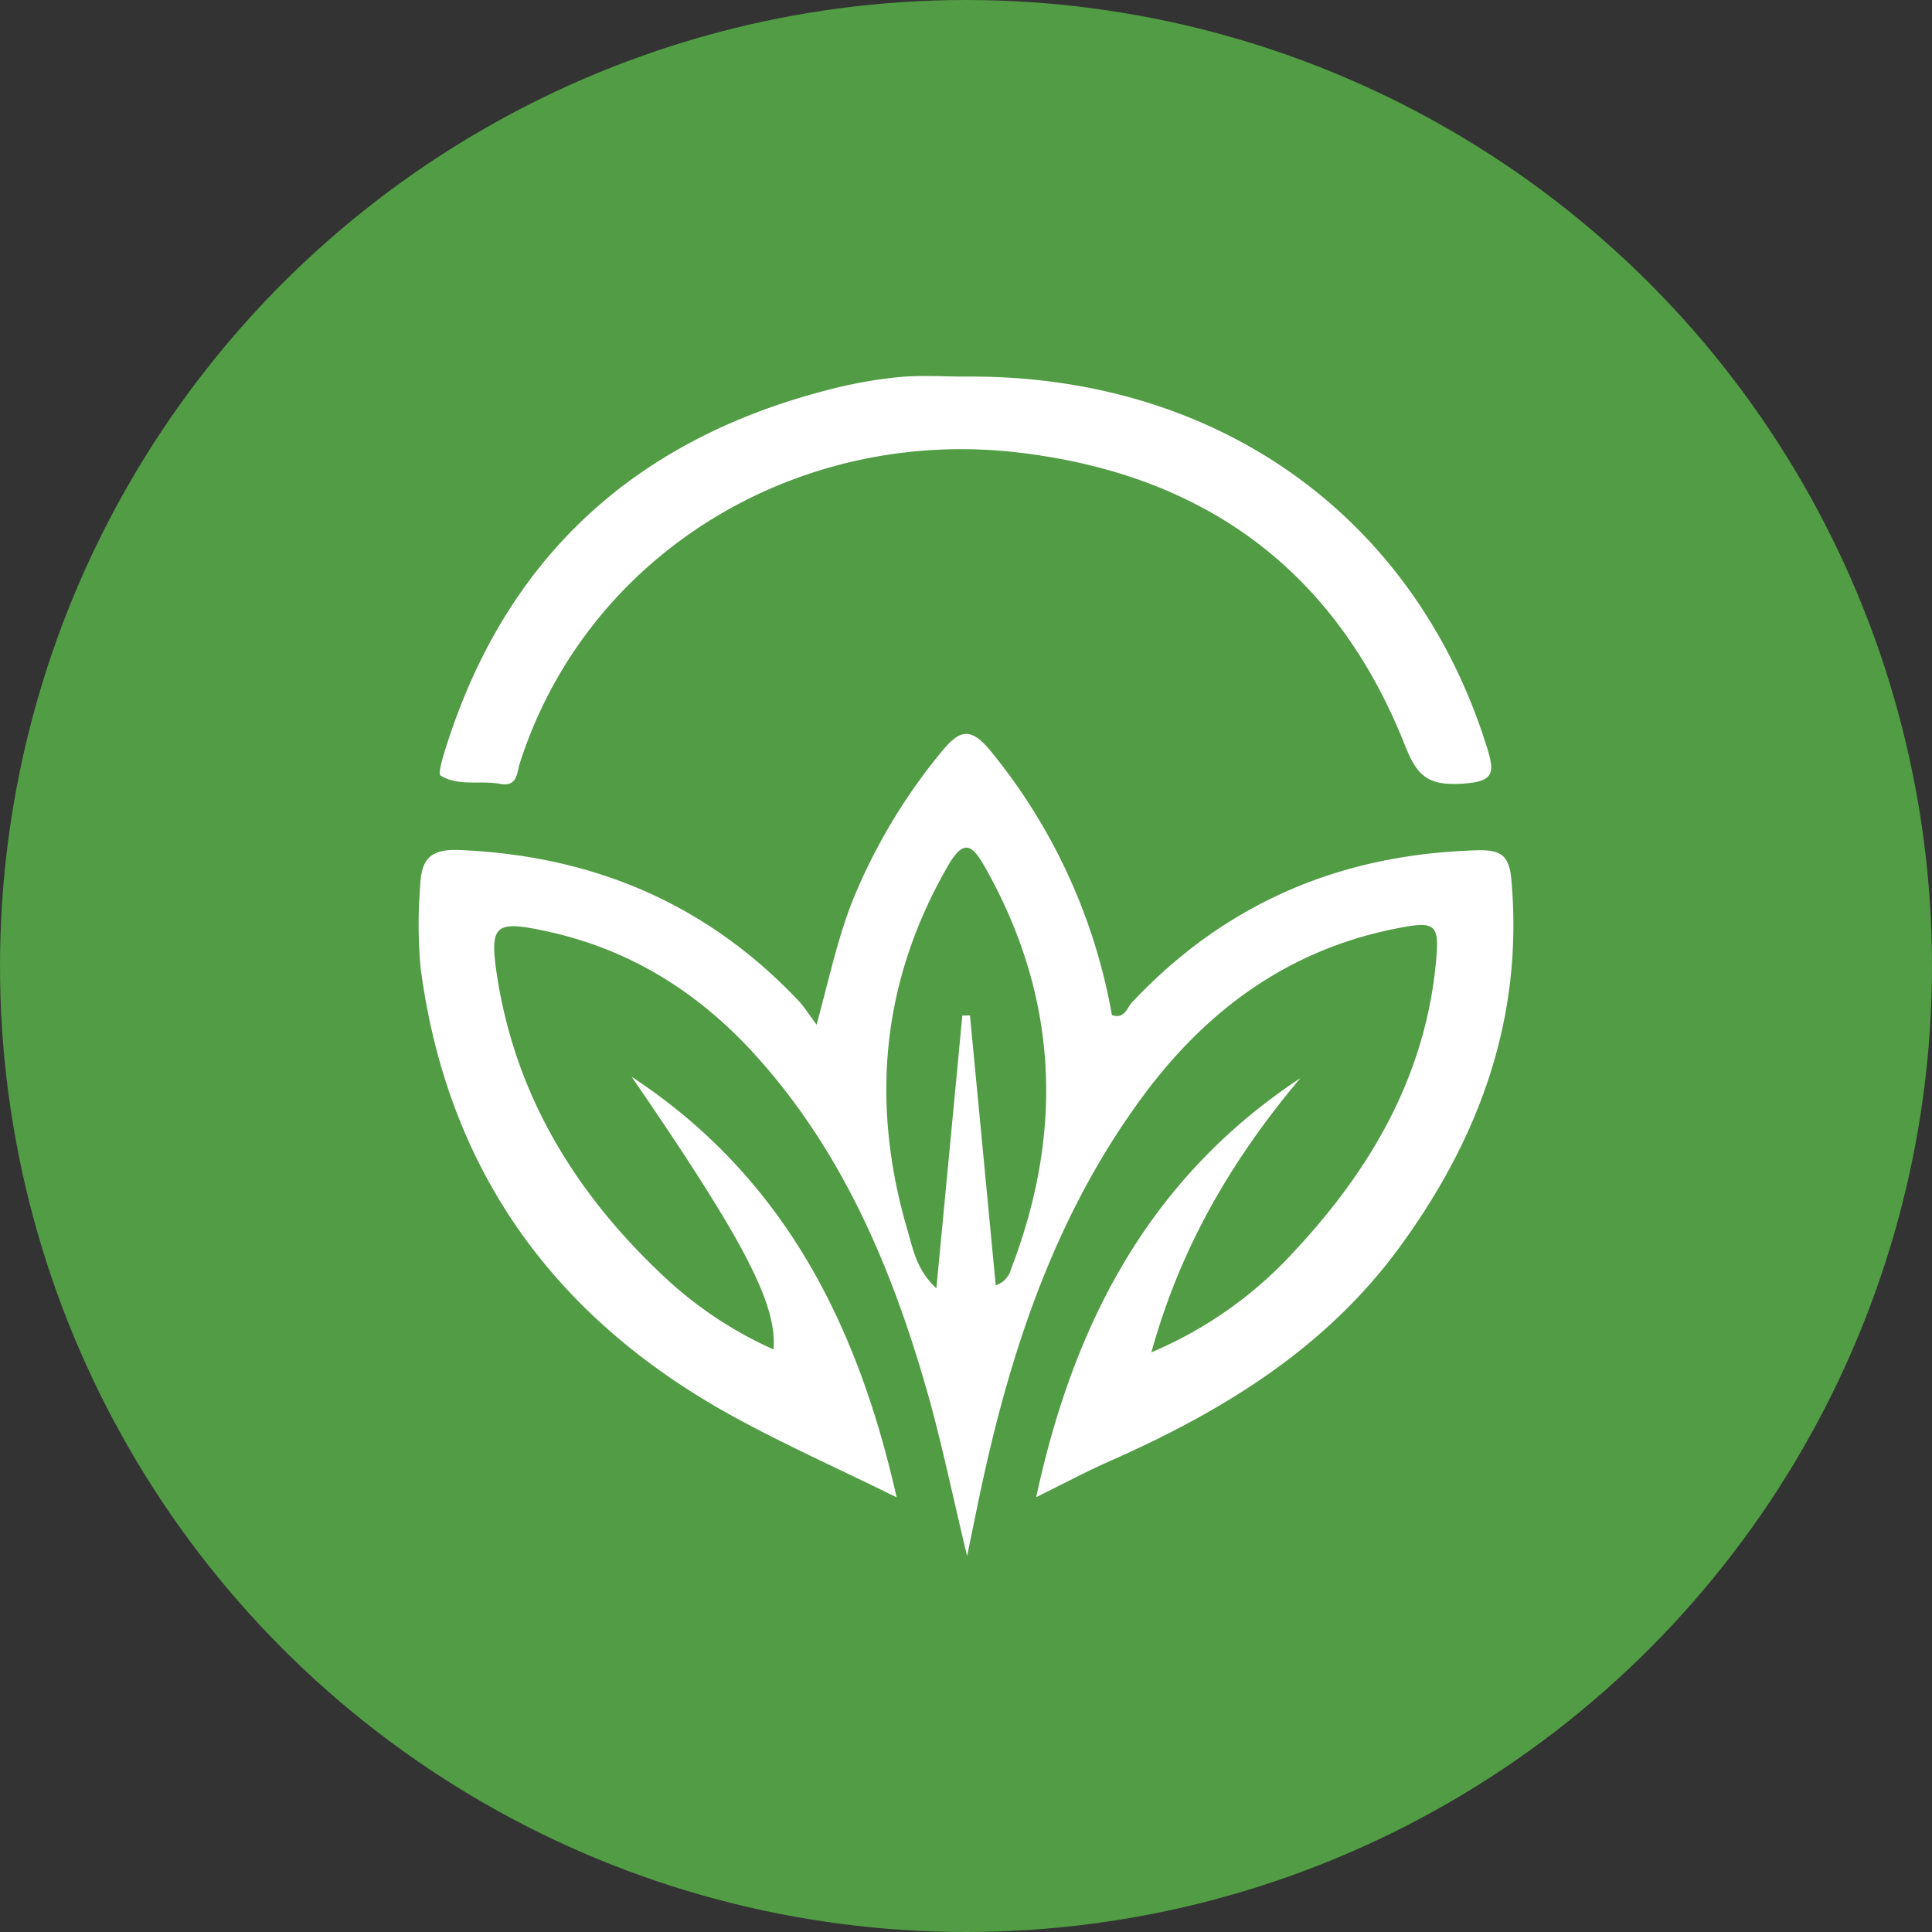 <?xml version='1.0' encoding='utf-8'?>
<svg xmlns="http://www.w3.org/2000/svg" viewBox="0 0 300 300" width="300" height="300">
  <rect x="0" y="0" width="300" height="300" fill="#333333" stroke="none"/>
  <defs><clipPath id="bz_circular_clip"><circle cx="150.0" cy="150.0" r="150.0" /></clipPath></defs><g clip-path="url(#bz_circular_clip)"><rect width="300" height="300" fill="#519c44" />
  <g>
    <path d="M234.672,136.473c-.345-3.858-1.878-4.538-5.37-4.436-21.115.599-39.033,8.182-53.519,23.613-.802.853-1.157,2.639-3.127,1.969a89.16,89.16,0,0,0-18.913-41.104c-3.167-3.827-4.873-2.995-7.492.152a89.226,89.226,0,0,0-13.319,21.877c-2.67,6.223-4.03,12.862-6.131,20.567-1.35-1.807-1.959-2.812-2.751-3.655-14.242-15.095-31.866-22.567-52.585-23.46-4.649-.203-6.071,1.32-6.233,5.736a74.078,74.078,0,0,0,.081,12.557c4.122,31.409,20.729,54.331,48.342,69.549,7.979,4.396,16.334,8.111,25.572,12.669-6.203-27.562-17.938-50.037-41.154-65.315,17.308,25.206,22.638,35.246,22.039,42.352a61.846,61.846,0,0,1-17.907-12.172C88.966,184.693,79.932,169.669,77.16,151.376c-1.188-7.807-.213-8.446,7.421-6.832,13.024,2.751,23.714,9.4,32.556,19.116,13.562,14.913,21.217,32.901,26.689,51.915,2.335,8.111,4.02,16.395,6.345,26.039.782-3.787,1.269-6.152,1.756-8.517,4.67-22.496,11.664-44.088,25.531-62.859,9.817-13.299,22.435-22.628,38.992-25.988,6.467-1.31,7.106-.924,6.527,5.147-1.665,17.643-10.08,32.14-21.948,44.85a63.256,63.256,0,0,1-22.242,15.735c4.639-16.74,12.771-30.242,23.136-42.576-23.197,15.339-35.114,37.652-41.023,65.072,4.416-2.172,7.796-3.99,11.289-5.533,17.491-7.715,33.49-17.42,45.032-33.135C229.759,176.714,236.621,157.974,234.672,136.473Zm-77.68,60.595a3.547,3.547,0,0,1-2.376,2.507c-1.34-14.08-2.67-27.998-4-41.906l-1.188.03c-1.31,13.837-2.629,27.673-4.03,42.352-3.066-2.853-3.604-6.03-4.446-8.893-5.817-19.745-4.162-38.667,6.243-56.707,2.467-4.274,3.776-3.289,5.756.203C164.352,154.837,165.225,175.658,156.992,197.068Z" fill="#fff" />
    <path d="M149.881,58.476c39.06-.33,69.767,21.658,80.978,57.462,1.3,4.153,1.173,5.467-3.954,5.761-5.212.299-6.89-1.267-8.72-5.903-10.717-27.139-31.1-42.148-60.105-45.533-34.458-4.021-67.013,15.832-77.38,48.309-.428,1.34-.344,3.655-2.978,3.155-3.105-.588-6.471.423-9.303-1.293-.409-.248.237-2.478.621-3.721C78.35,86.536,98.72,68.01,129.314,60.356a69.213,69.213,0,0,1,10.45-1.814C143.11,58.236,146.507,58.476,149.881,58.476Z" fill="#fff" />
  </g>
</g></svg>